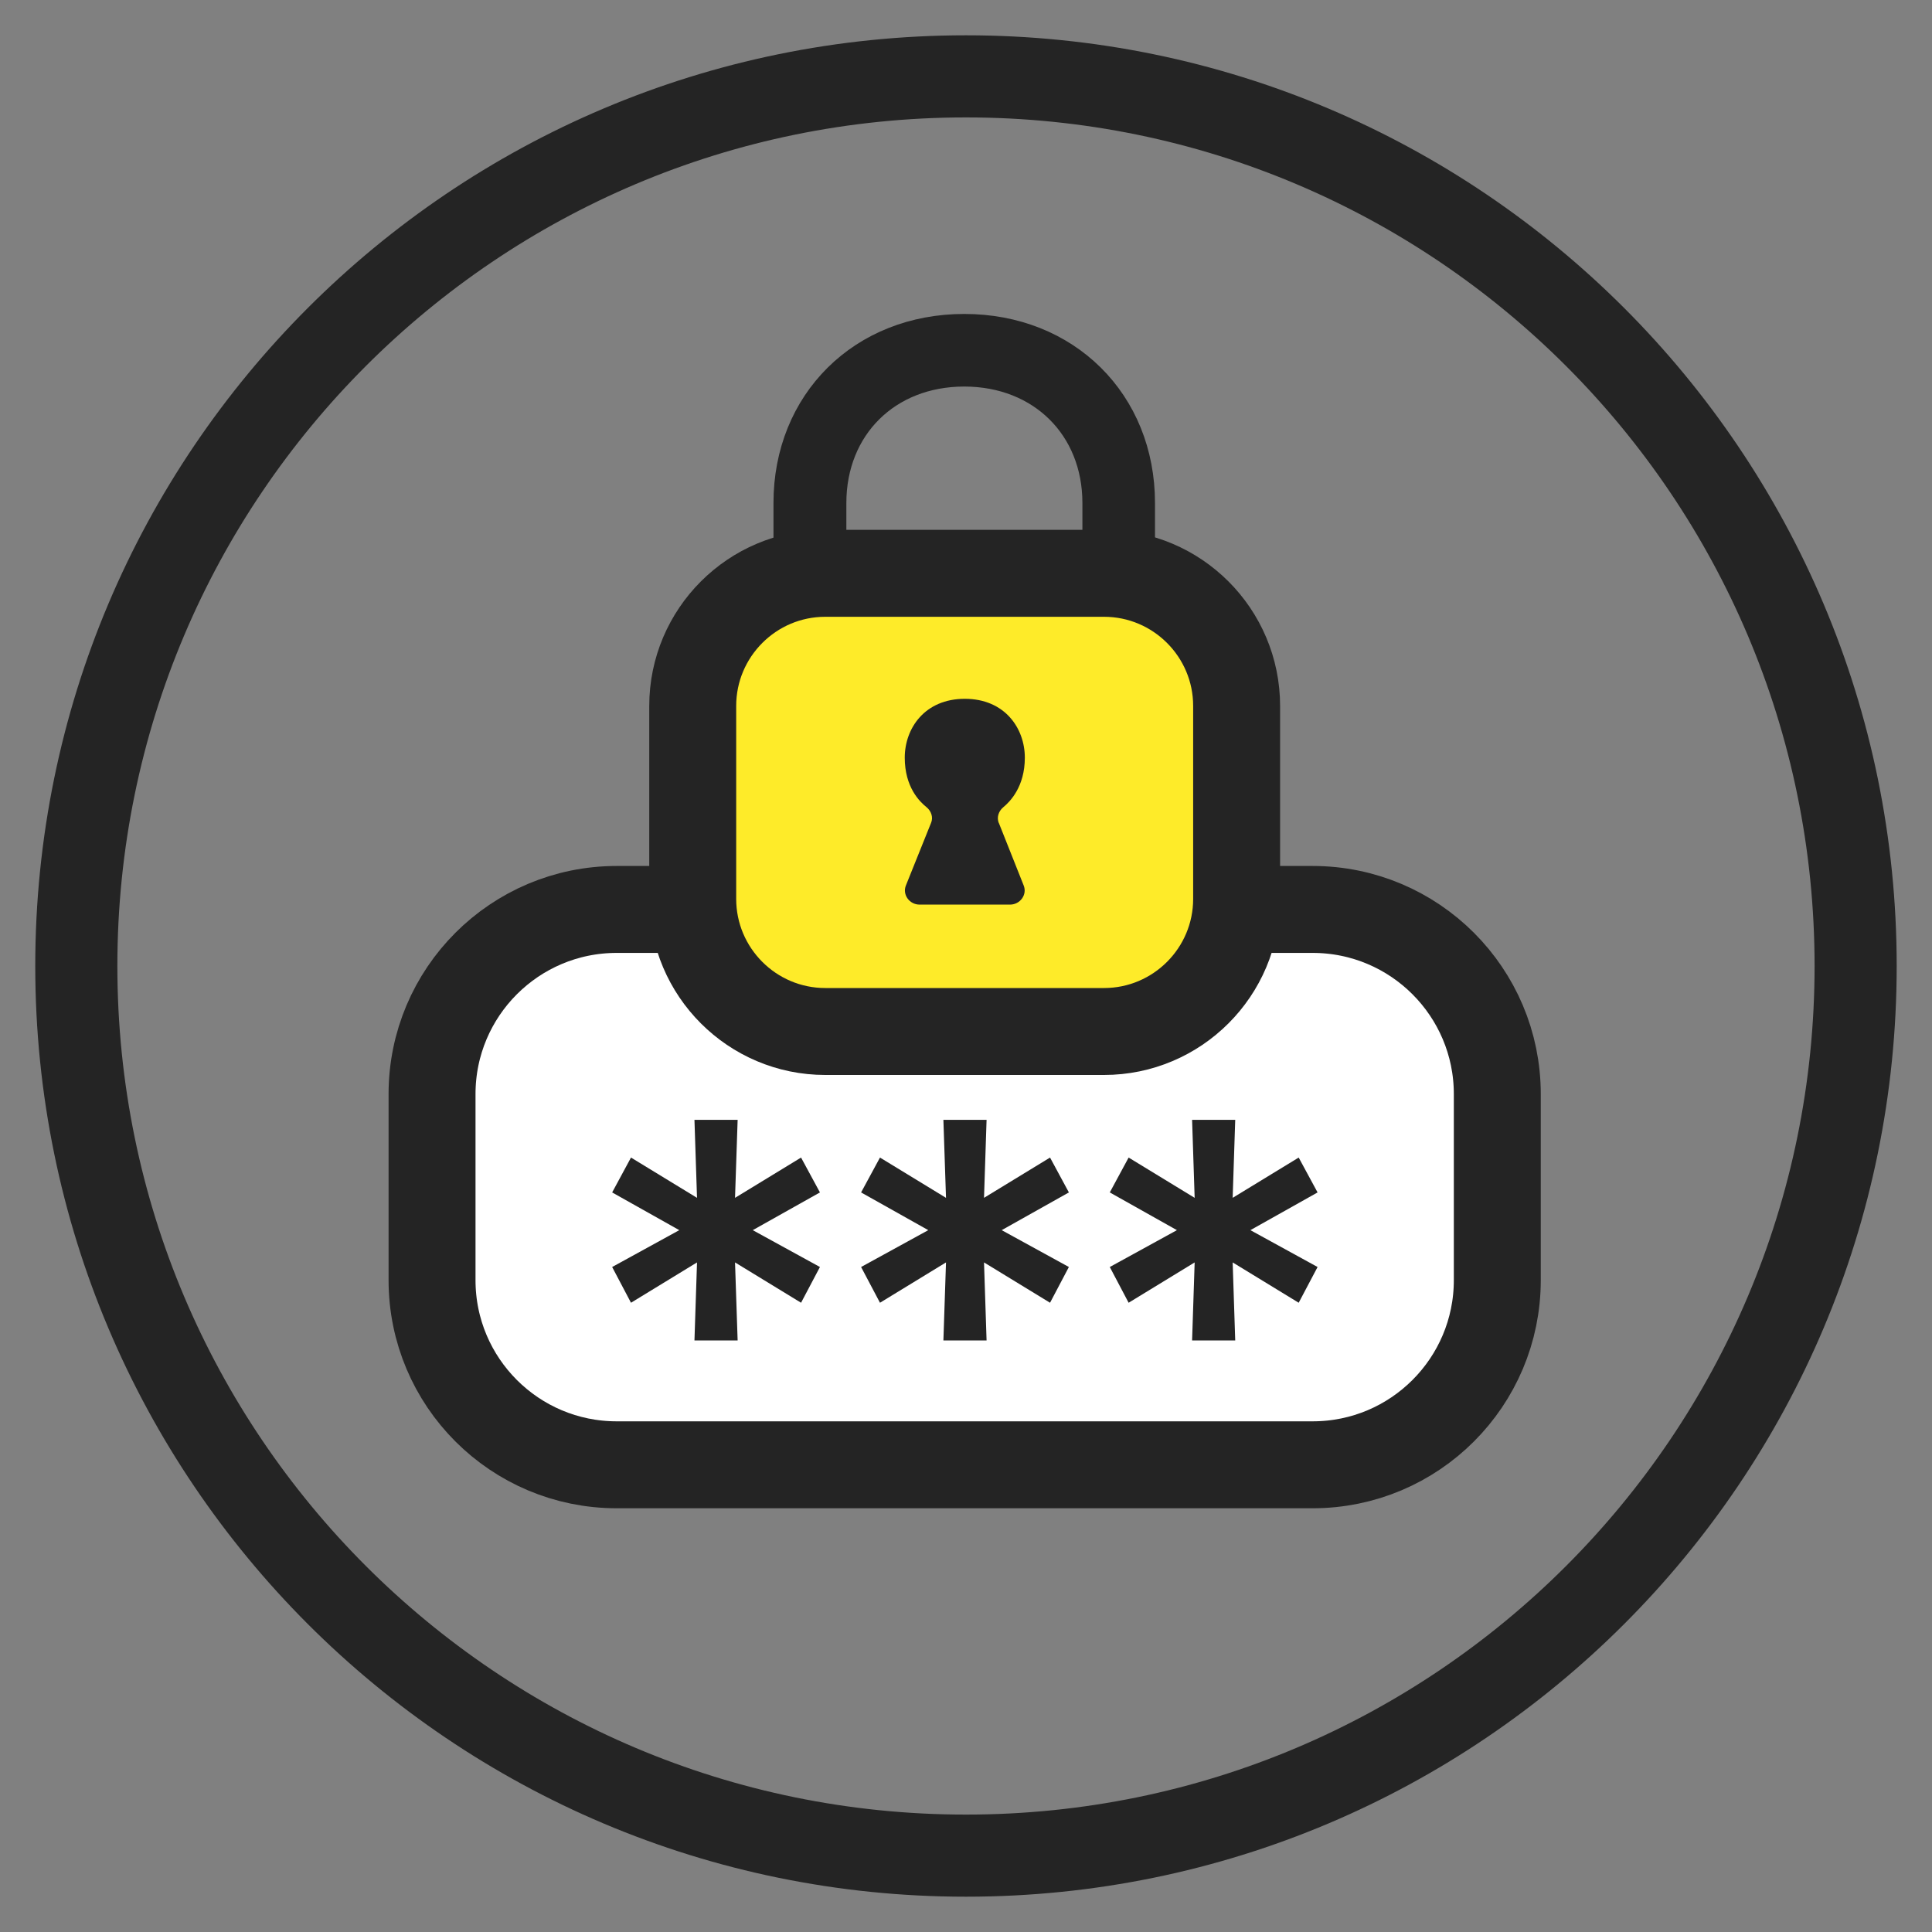 <svg width="40" height="40" viewBox="0 0 40 40" fill="none" xmlns="http://www.w3.org/2000/svg">
<rect x="0" y="0" width="40" height="40" fill="#808080" stroke="none"/>
<g clip-path="url(#clip0_5524_59918)">
<path d="M20 1.581C30.172 1.581 38.419 9.828 38.419 20C38.419 30.173 30.172 38.419 20 38.419C9.828 38.419 1.58 30.173 1.58 20C1.58 9.828 9.827 1.581 20 1.581Z" stroke="#242424" stroke-width="1.7" stroke-linecap="round" stroke-linejoin="round"/>
<path d="M27.177 18.829H12.768C10.657 18.829 8.945 20.541 8.945 22.652V26.504C8.945 28.616 10.657 30.327 12.768 30.327H27.177C29.288 30.327 31 28.616 31 26.504V22.652C31 20.541 29.288 18.829 27.177 18.829Z" fill="white"/>
<path d="M27.177 18.829H12.768C10.657 18.829 8.945 20.541 8.945 22.652V26.504C8.945 28.616 10.657 30.327 12.768 30.327H27.177C29.288 30.327 31 28.616 31 26.504V22.652C31 20.541 29.288 18.829 27.177 18.829Z" stroke="#242424" stroke-width="1.8" stroke-linecap="round" stroke-linejoin="round"/>
<path d="M12.674 24.688L13.064 23.966L14.431 24.8L14.378 23.185H15.272L15.218 24.8L16.585 23.966L16.976 24.688L15.585 25.469L16.976 26.232L16.585 26.972L15.218 26.137L15.272 27.753H14.378L14.431 26.137L13.064 26.972L12.674 26.232L14.064 25.469L12.674 24.688Z" fill="#242424"/>
<path d="M17.828 24.688L18.219 23.966L19.586 24.8L19.532 23.185H20.426L20.373 24.8L21.74 23.966L22.13 24.688L20.739 25.469L22.13 26.232L21.74 26.972L20.373 26.137L20.426 27.753H19.532L19.586 26.137L18.219 26.972L17.828 26.232L19.219 25.469L17.828 24.688Z" fill="#242424"/>
<path d="M22.977 24.688L23.367 23.966L24.734 24.8L24.681 23.185H25.574L25.521 24.8L26.888 23.966L27.279 24.688L25.888 25.469L27.279 26.232L26.888 26.972L25.521 26.137L25.574 27.753H24.681L24.734 26.137L23.367 26.972L22.977 26.232L24.367 25.469L22.977 24.688Z" fill="#242424"/>
<path d="M23.165 12.397C23.023 12.397 22.91 12.284 22.91 12.142V10.414C22.91 8.728 21.674 7.503 19.964 7.503C18.253 7.503 17.023 8.728 17.023 10.414V12.142C17.023 12.284 16.91 12.397 16.768 12.397C16.626 12.397 16.514 12.284 16.514 12.142V10.414C16.514 8.438 17.963 7 19.964 7C21.964 7 23.413 8.438 23.413 10.414V12.142C23.413 12.284 23.301 12.397 23.159 12.397H23.165Z" stroke="#242424" stroke-linecap="round" stroke-linejoin="round"/>
<path d="M22.857 21.356H17.087C15.573 21.356 14.342 20.125 14.342 18.61V14.616C14.342 13.101 15.573 11.87 17.087 11.87H22.857C24.372 11.87 25.603 13.101 25.603 14.616V18.61C25.603 20.125 24.372 21.356 22.857 21.356Z" fill="#FEEB29" stroke="#242424" stroke-width="1.8" stroke-linecap="round" stroke-linejoin="round"/>
<path fill-rule="evenodd" clip-rule="evenodd" d="M20.679 17.042C20.632 16.924 20.673 16.794 20.774 16.711C20.91 16.598 21.218 16.291 21.218 15.687C21.218 15.078 20.803 14.468 19.975 14.468C19.147 14.468 18.732 15.078 18.732 15.687C18.732 16.297 19.04 16.598 19.182 16.711C19.283 16.794 19.324 16.924 19.277 17.036L18.756 18.332C18.679 18.521 18.827 18.729 19.04 18.729H20.91C21.123 18.729 21.271 18.521 21.194 18.332L20.679 17.036V17.042Z" fill="#242424"/>
</g>
<defs>
<clipPath id="clip0_5524_59918">
<rect width="40" height="40" fill="white"/>
</clipPath>
</defs>
</svg>
